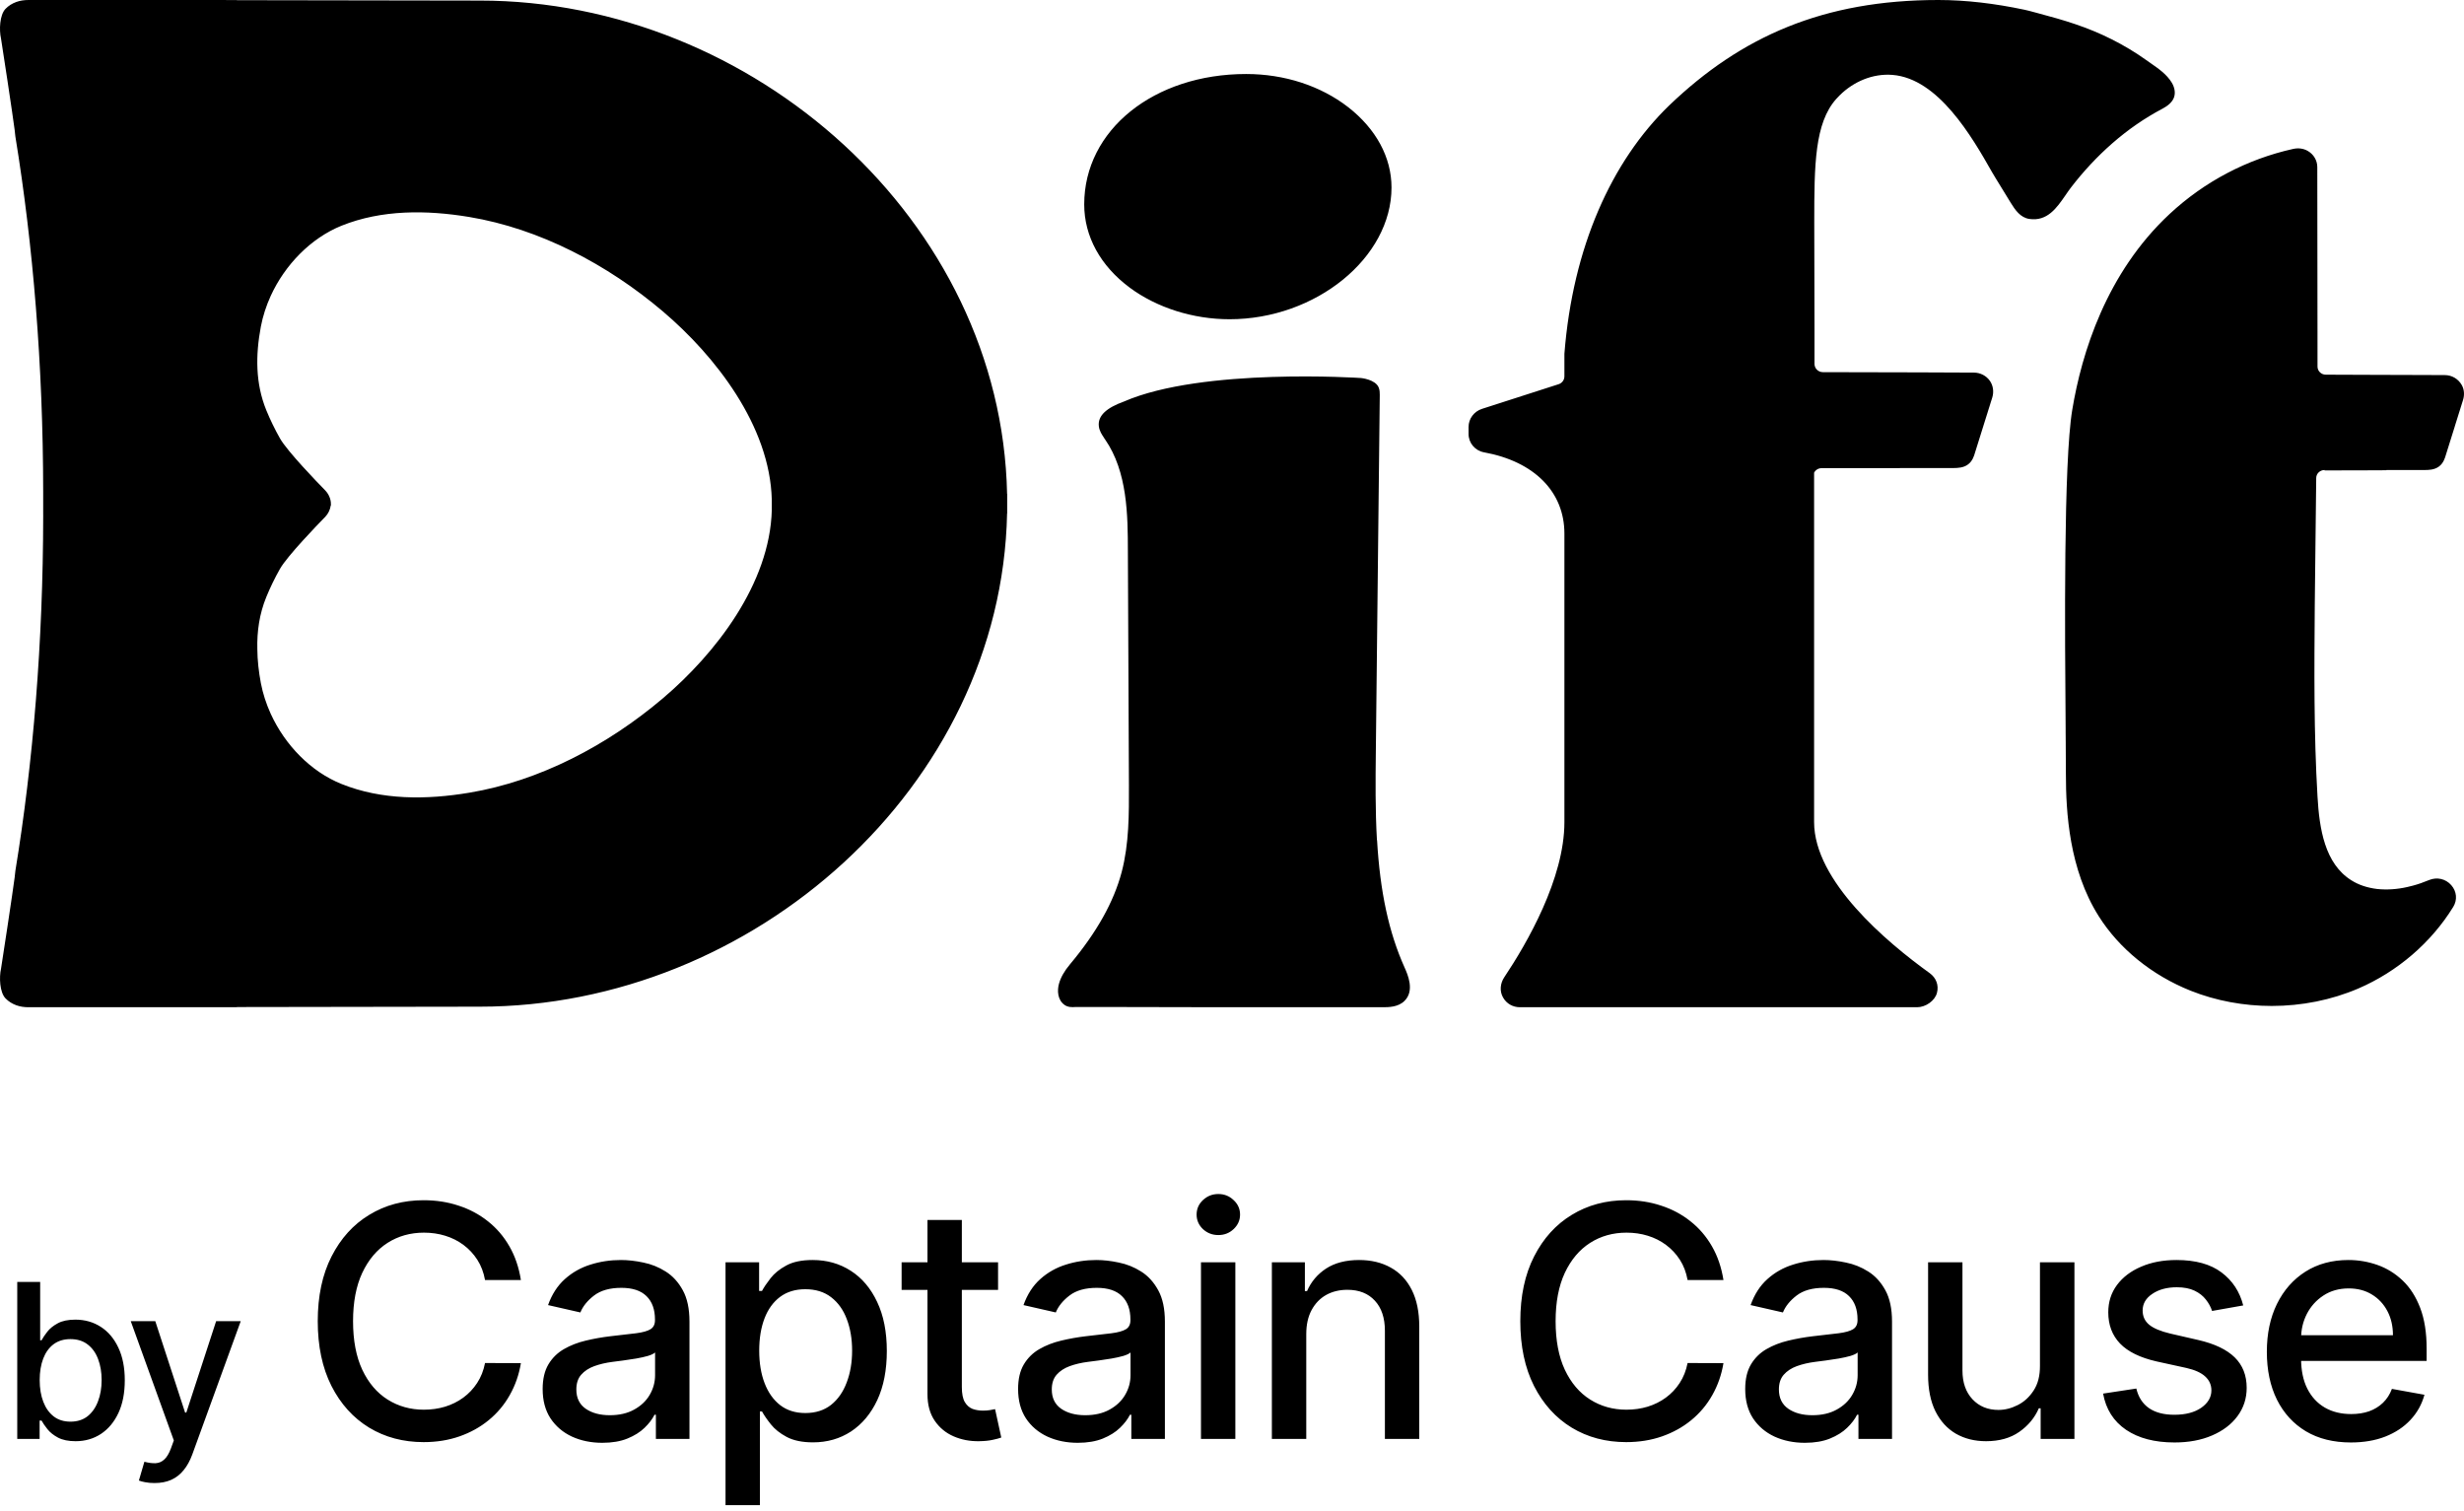 <svg width="137" height="84" viewBox="0 0 137 84" fill="none" xmlns="http://www.w3.org/2000/svg">
<path fill-rule="evenodd" clip-rule="evenodd" d="M120.881 5.4C120.783 5.693 120.51 5.897 120.232 6.044L120.235 6.043C118.228 7.097 116.51 8.652 115.144 10.43C115.042 10.563 114.943 10.708 114.841 10.856C114.358 11.556 113.831 12.322 112.828 12.172C112.335 12.098 112.041 11.671 111.8 11.277C111.636 11.007 111.468 10.734 111.314 10.485C111.062 10.075 110.848 9.729 110.754 9.563C109.638 7.594 107.773 4.373 105.229 4.165C104.127 4.075 103.061 4.538 102.294 5.293C102.224 5.362 102.154 5.432 102.091 5.506C100.898 6.852 100.874 9.16 100.874 12.327L100.887 18.294V20.231C100.887 20.485 101.095 20.691 101.356 20.691C102.282 20.698 106.692 20.703 106.692 20.703C107.278 20.71 109.75 20.716 109.75 20.716C110.104 20.716 110.432 20.887 110.629 21.161C110.829 21.436 110.868 21.795 110.768 22.114C110.75 22.166 110.734 22.216 110.719 22.268L110.694 22.345C110.673 22.419 110.648 22.495 110.624 22.572C110.606 22.624 110.591 22.674 110.575 22.726L110.551 22.803C110.53 22.877 110.506 22.953 110.482 23.027L110.448 23.134C110.365 23.402 110.281 23.671 110.196 23.938L109.808 25.178C109.757 25.358 109.671 25.629 109.438 25.81C109.184 26.013 108.85 26.019 108.622 26.022C108.622 26.022 102.433 26.028 101.284 26.028C101.099 26.028 100.941 26.132 100.865 26.282V45.704C100.865 48.984 104.889 52.375 107.292 54.104C107.65 54.362 107.807 54.775 107.698 55.194C107.585 55.646 107.064 56 106.591 56H84.512C84.115 56 83.761 55.803 83.567 55.451C83.368 55.1 83.415 54.666 83.639 54.333C84.901 52.444 86.982 48.849 86.982 45.709V29.669C86.982 27.348 85.313 25.657 82.508 25.147C82.011 25.055 81.653 24.627 81.653 24.131V23.738C81.653 23.283 81.953 22.876 82.402 22.731L86.657 21.362C86.852 21.302 86.982 21.123 86.982 20.925V19.667C87.447 13.747 89.6 8.966 92.809 5.861C96.81 2.028 101.384 0 107.772 0C109.303 0 110.927 0.195 112.555 0.54C112.736 0.578 112.917 0.627 113.096 0.676C113.16 0.693 113.223 0.71 113.286 0.727C114.783 1.124 116.034 1.493 117.415 2.186C118.084 2.523 118.729 2.908 119.336 3.343C119.416 3.399 119.497 3.456 119.578 3.513C120.018 3.818 120.474 4.135 120.75 4.592C120.897 4.834 120.97 5.132 120.881 5.4ZM26.68 0.032C26.68 0.032 20.236 0.02 13.171 0.01V0.002C9.135 0.001 4.914 0 1.589 0C1.355 0 1.122 0.03 0.903 0.111C0.682 0.192 0.478 0.314 0.308 0.49C-0.019 0.826 -0.054 1.665 0.056 2.142C0.068 2.167 0.741 6.62 0.815 7.226C0.82 7.266 0.824 7.305 0.828 7.345L0.834 7.405C0.84 7.464 0.846 7.524 0.854 7.583C1.841 13.621 2.393 20.294 2.401 27.314V27.789V27.895V27.986C2.401 28.119 2.401 28.286 2.401 28.43L2.402 28.686C2.394 35.706 1.843 42.379 0.855 48.417C0.85 48.457 0.846 48.496 0.842 48.536L0.842 48.536L0.835 48.596C0.83 48.655 0.824 48.715 0.816 48.774C0.742 49.381 0.068 53.834 0.057 53.858C-0.052 54.337 -0.018 55.175 0.309 55.51C0.481 55.687 0.684 55.808 0.904 55.889C1.124 55.97 1.357 56 1.59 56C4.916 56 9.137 55.999 13.173 55.998V55.99L26.681 55.969C41.858 55.969 55.68 43.744 55.995 28.546H56V27.457H55.995C55.68 12.257 41.857 0.032 26.68 0.032ZM42.913 28.338V28.35C42.81 32.453 39.777 36.348 36.853 38.828C33.783 41.431 30.003 43.424 26.092 44.073C23.723 44.47 21.228 44.491 18.987 43.587C17.282 42.903 15.848 41.425 15.05 39.681C14.802 39.132 14.615 38.563 14.504 37.98C14.385 37.347 14.313 36.718 14.308 36.094C14.283 35.106 14.422 34.135 14.805 33.196C15.022 32.663 15.28 32.135 15.569 31.623C15.975 30.909 17.672 29.156 18.035 28.785L18.081 28.738C18.254 28.557 18.357 28.333 18.39 28.1H18.4C18.4 28.093 18.399 28.075 18.399 28.053L18.398 28.033C18.398 28.028 18.399 28.021 18.4 28.015H18.398C18.398 27.971 18.396 27.927 18.394 27.913C18.39 27.882 18.384 27.852 18.378 27.822L18.378 27.822L18.376 27.813V27.808C18.369 27.777 18.361 27.746 18.351 27.715L18.351 27.713C18.35 27.71 18.349 27.707 18.347 27.704L18.343 27.694C18.335 27.669 18.326 27.643 18.315 27.62L18.306 27.599C18.295 27.575 18.284 27.55 18.271 27.526C18.265 27.515 18.259 27.505 18.253 27.494C18.242 27.474 18.23 27.454 18.218 27.435L18.218 27.435C18.207 27.42 18.196 27.404 18.184 27.388L18.175 27.375L18.174 27.375C18.168 27.366 18.162 27.357 18.155 27.348C18.132 27.319 18.108 27.291 18.082 27.265L18.037 27.217C17.673 26.848 15.976 25.093 15.57 24.379C15.281 23.867 15.024 23.34 14.806 22.807C14.199 21.317 14.205 19.753 14.503 18.16C14.615 17.576 14.801 17.002 15.049 16.457C15.845 14.718 17.284 13.24 18.986 12.55C21.227 11.65 23.719 11.67 26.091 12.064C30.002 12.713 33.785 14.707 36.852 17.31C39.773 19.789 42.812 23.681 42.912 27.784V28.329H42.915V28.341L42.913 28.338ZM62.813 15.992H62.814C61.182 14.781 60.283 13.139 60.283 11.363C60.283 7.226 64.156 4.115 69.286 4.115C71.415 4.115 73.425 4.769 74.959 5.957C76.509 7.165 77.369 8.748 77.369 10.425C77.369 14.329 73.163 17.749 68.362 17.749C66.342 17.749 64.325 17.111 62.813 15.992ZM129.255 26.153C130.4 26.153 131.538 26.153 132.685 26.144V26.132H134.789C135.018 26.132 135.359 26.132 135.621 25.927C135.854 25.747 135.939 25.474 135.99 25.298L136.376 24.064L136.487 23.712V23.706C136.642 23.219 136.796 22.725 136.947 22.237C137.031 21.964 137.019 21.667 136.88 21.414C136.684 21.064 136.325 20.854 135.93 20.854L134.197 20.848C133.652 20.845 133.106 20.843 132.563 20.843H132.48H132.478L131.68 20.84L131.675 20.84C130.891 20.838 130.103 20.836 129.315 20.831C129.062 20.831 128.855 20.629 128.855 20.382V20.338C128.855 19.841 128.855 19.245 128.854 18.587L128.854 18.549L128.854 18.497C128.853 18.078 128.852 17.634 128.852 17.175V17.151L128.851 16.159L128.851 16.13V16.118V16.113C128.849 13.631 128.847 10.927 128.843 9.292C128.843 8.917 128.64 8.572 128.297 8.382C128.058 8.249 127.774 8.22 127.505 8.279C124.942 8.847 122.568 10.095 120.636 11.893C117.113 15.171 115.742 19.628 115.219 22.785C114.731 25.686 114.808 35.242 114.851 40.515V40.559V40.7C114.856 40.903 114.856 41.097 114.856 41.282V41.324C114.865 42.034 114.865 42.612 114.865 43.023V43.025C114.865 45.18 115.052 48.339 116.685 50.93C117.824 52.739 119.638 54.217 121.803 55.083C123.222 55.647 124.765 55.929 126.31 55.929C127.962 55.929 129.625 55.603 131.129 54.957C133.296 54.023 135.171 52.416 136.4 50.424C136.642 50.032 136.596 49.557 136.292 49.213C135.98 48.858 135.498 48.749 135.06 48.928C134.749 49.057 134.457 49.16 134.172 49.236L133.849 49.316C133.288 49.445 132.699 49.483 132.165 49.425C131.613 49.357 131.133 49.195 130.742 48.946C129.256 48.02 128.957 46.073 128.855 44.29C128.647 40.771 128.675 37.18 128.702 33.711V33.685L128.783 26.575C128.783 26.331 128.994 26.132 129.245 26.132H129.251V26.155L129.255 26.153ZM76.565 46.71V46.705C76.733 49.584 77.217 51.834 78.095 53.791C78.267 54.175 78.672 55.084 78.086 55.653C77.733 56 77.193 56 76.873 56H67.985C66.025 55.997 64.066 55.993 62.106 55.988H59.782C59.614 56 59.382 56.009 59.188 55.871C58.792 55.591 58.777 55.059 58.88 54.693C58.976 54.346 59.175 53.992 59.489 53.617C60.986 51.828 61.925 50.148 62.366 48.485C62.78 46.911 62.774 45.251 62.769 43.644L62.711 30.627C62.706 28.671 62.696 26.232 61.438 24.423L61.401 24.376V24.37L61.392 24.352C61.268 24.169 61.132 23.967 61.098 23.711C61.019 23.101 61.549 22.666 62.49 22.325C66.859 20.424 75.671 21.017 75.671 21.017C75.671 21.017 76.463 21.09 76.653 21.537C76.716 21.687 76.716 21.837 76.716 21.951V21.966L76.496 41.907C76.48 43.308 76.463 45.054 76.559 46.71H76.565Z" fill="black"/>
<path d="M0.959 80V71.273H2.233V74.516H2.31C2.384 74.379 2.49 74.222 2.629 74.043C2.768 73.864 2.962 73.707 3.209 73.574C3.456 73.438 3.783 73.369 4.189 73.369C4.717 73.369 5.189 73.503 5.604 73.77C6.018 74.037 6.344 74.422 6.58 74.925C6.818 75.428 6.938 76.033 6.938 76.74C6.938 77.447 6.82 78.054 6.584 78.56C6.348 79.062 6.024 79.45 5.612 79.723C5.2 79.993 4.73 80.128 4.202 80.128C3.804 80.128 3.479 80.061 3.226 79.928C2.976 79.794 2.78 79.638 2.638 79.459C2.496 79.28 2.386 79.121 2.31 78.981H2.203V80H0.959ZM2.207 76.727C2.207 77.188 2.274 77.591 2.408 77.938C2.541 78.284 2.734 78.555 2.987 78.751C3.24 78.945 3.55 79.041 3.916 79.041C4.297 79.041 4.615 78.94 4.871 78.739C5.126 78.534 5.32 78.257 5.45 77.908C5.584 77.558 5.651 77.165 5.651 76.727C5.651 76.296 5.585 75.908 5.455 75.564C5.327 75.22 5.134 74.949 4.875 74.75C4.619 74.551 4.3 74.452 3.916 74.452C3.547 74.452 3.234 74.547 2.979 74.737C2.726 74.928 2.534 75.193 2.403 75.534C2.273 75.875 2.207 76.273 2.207 76.727ZM8.591 82.454C8.401 82.454 8.227 82.439 8.071 82.408C7.915 82.379 7.798 82.348 7.722 82.314L8.028 81.27C8.261 81.332 8.469 81.359 8.651 81.351C8.832 81.342 8.993 81.274 9.132 81.146C9.274 81.019 9.399 80.81 9.507 80.52L9.665 80.085L7.27 73.454H8.634L10.291 78.534H10.36L12.017 73.454H13.385L10.688 80.874C10.563 81.215 10.403 81.503 10.21 81.739C10.017 81.977 9.787 82.156 9.52 82.276C9.253 82.395 8.943 82.454 8.591 82.454ZM28.962 71.166H26.968C26.891 70.74 26.748 70.365 26.54 70.041C26.331 69.717 26.075 69.442 25.773 69.217C25.47 68.991 25.131 68.82 24.756 68.705C24.385 68.59 23.991 68.533 23.574 68.533C22.819 68.533 22.144 68.722 21.547 69.102C20.955 69.481 20.486 70.037 20.141 70.77C19.8 71.503 19.63 72.398 19.63 73.454C19.63 74.52 19.8 75.419 20.141 76.152C20.486 76.885 20.957 77.439 21.554 77.814C22.15 78.189 22.822 78.376 23.567 78.376C23.981 78.376 24.373 78.321 24.743 78.21C25.118 78.095 25.457 77.927 25.76 77.705C26.062 77.484 26.318 77.213 26.527 76.894C26.74 76.57 26.887 76.199 26.968 75.781L28.962 75.788C28.856 76.431 28.649 77.023 28.342 77.565C28.04 78.102 27.65 78.566 27.172 78.958C26.699 79.346 26.158 79.646 25.549 79.859C24.939 80.072 24.275 80.179 23.554 80.179C22.421 80.179 21.411 79.91 20.525 79.374C19.638 78.832 18.939 78.059 18.428 77.053C17.921 76.048 17.667 74.848 17.667 73.454C17.667 72.057 17.923 70.857 18.434 69.856C18.946 68.85 19.645 68.079 20.531 67.542C21.417 67.001 22.425 66.73 23.554 66.73C24.249 66.73 24.897 66.83 25.498 67.031C26.103 67.227 26.646 67.516 27.128 67.9C27.609 68.279 28.008 68.744 28.323 69.293C28.638 69.839 28.851 70.463 28.962 71.166ZM33.489 80.217C32.867 80.217 32.305 80.102 31.802 79.872C31.299 79.638 30.901 79.299 30.607 78.856C30.317 78.413 30.172 77.869 30.172 77.226C30.172 76.672 30.279 76.216 30.491 75.858C30.705 75.5 30.992 75.217 31.354 75.008C31.717 74.799 32.121 74.641 32.569 74.535C33.016 74.428 33.472 74.347 33.937 74.292C34.525 74.224 35.002 74.168 35.369 74.126C35.735 74.079 36.002 74.004 36.168 73.902C36.334 73.8 36.417 73.633 36.417 73.403V73.359C36.417 72.8 36.259 72.368 35.944 72.061C35.633 71.754 35.168 71.601 34.55 71.601C33.907 71.601 33.4 71.744 33.029 72.029C32.663 72.31 32.409 72.624 32.269 72.969L30.472 72.56C30.685 71.963 30.997 71.481 31.406 71.115C31.819 70.744 32.294 70.476 32.831 70.31C33.368 70.139 33.933 70.054 34.525 70.054C34.917 70.054 35.332 70.101 35.771 70.195C36.215 70.284 36.628 70.45 37.011 70.693C37.399 70.936 37.717 71.283 37.964 71.735C38.211 72.183 38.335 72.764 38.335 73.48V80H36.468V78.658H36.391C36.268 78.905 36.082 79.148 35.835 79.386C35.588 79.625 35.271 79.823 34.883 79.981C34.495 80.138 34.031 80.217 33.489 80.217ZM33.905 78.683C34.433 78.683 34.885 78.579 35.26 78.37C35.639 78.161 35.927 77.888 36.123 77.552C36.323 77.211 36.423 76.847 36.423 76.459V75.193C36.355 75.261 36.223 75.325 36.027 75.385C35.835 75.44 35.616 75.489 35.369 75.532C35.121 75.57 34.881 75.606 34.646 75.641C34.412 75.671 34.216 75.696 34.058 75.717C33.688 75.764 33.349 75.843 33.042 75.954C32.739 76.065 32.496 76.224 32.313 76.433C32.134 76.638 32.045 76.91 32.045 77.251C32.045 77.724 32.219 78.082 32.569 78.325C32.918 78.564 33.364 78.683 33.905 78.683ZM40.34 83.682V70.182H42.207V71.773H42.367C42.477 71.569 42.637 71.332 42.846 71.064C43.055 70.796 43.344 70.561 43.715 70.361C44.086 70.156 44.576 70.054 45.185 70.054C45.978 70.054 46.685 70.254 47.307 70.655C47.93 71.055 48.418 71.633 48.771 72.387C49.129 73.141 49.308 74.049 49.308 75.11C49.308 76.171 49.131 77.081 48.778 77.84C48.424 78.594 47.938 79.175 47.32 79.585C46.702 79.989 45.997 80.192 45.205 80.192C44.608 80.192 44.12 80.092 43.741 79.891C43.366 79.691 43.072 79.457 42.859 79.188C42.646 78.92 42.481 78.681 42.367 78.472H42.251V83.682H40.34ZM42.213 75.091C42.213 75.781 42.313 76.386 42.514 76.906C42.714 77.426 43.004 77.833 43.383 78.127C43.762 78.417 44.227 78.562 44.776 78.562C45.347 78.562 45.825 78.41 46.208 78.108C46.592 77.801 46.881 77.386 47.077 76.862C47.278 76.337 47.378 75.747 47.378 75.091C47.378 74.443 47.28 73.862 47.084 73.346C46.892 72.83 46.602 72.423 46.215 72.125C45.831 71.827 45.352 71.678 44.776 71.678C44.222 71.678 43.754 71.82 43.37 72.106C42.991 72.391 42.703 72.79 42.507 73.301C42.311 73.812 42.213 74.409 42.213 75.091ZM55.493 70.182V71.716H50.13V70.182H55.493ZM51.568 67.829H53.479V77.117C53.479 77.488 53.535 77.767 53.645 77.954C53.756 78.138 53.899 78.263 54.074 78.332C54.253 78.396 54.447 78.428 54.655 78.428C54.809 78.428 54.943 78.417 55.058 78.396C55.173 78.374 55.263 78.357 55.327 78.344L55.672 79.923C55.561 79.966 55.403 80.008 55.199 80.051C54.994 80.098 54.738 80.124 54.432 80.128C53.929 80.136 53.46 80.047 53.025 79.859C52.591 79.672 52.239 79.382 51.971 78.99C51.702 78.598 51.568 78.106 51.568 77.513V67.829ZM59.924 80.217C59.302 80.217 58.739 80.102 58.237 79.872C57.734 79.638 57.335 79.299 57.041 78.856C56.752 78.413 56.607 77.869 56.607 77.226C56.607 76.672 56.713 76.216 56.926 75.858C57.139 75.5 57.427 75.217 57.789 75.008C58.151 74.799 58.556 74.641 59.004 74.535C59.451 74.428 59.907 74.347 60.371 74.292C60.96 74.224 61.437 74.168 61.803 74.126C62.17 74.079 62.436 74.004 62.602 73.902C62.769 73.8 62.852 73.633 62.852 73.403V73.359C62.852 72.8 62.694 72.368 62.379 72.061C62.068 71.754 61.603 71.601 60.985 71.601C60.342 71.601 59.835 71.744 59.464 72.029C59.097 72.31 58.844 72.624 58.703 72.969L56.907 72.56C57.12 71.963 57.431 71.481 57.84 71.115C58.254 70.744 58.729 70.476 59.266 70.31C59.803 70.139 60.367 70.054 60.96 70.054C61.352 70.054 61.767 70.101 62.206 70.195C62.649 70.284 63.063 70.45 63.446 70.693C63.834 70.936 64.151 71.283 64.398 71.735C64.646 72.183 64.769 72.764 64.769 73.48V80H62.903V78.658H62.826C62.703 78.905 62.517 79.148 62.27 79.386C62.023 79.625 61.705 79.823 61.318 79.981C60.93 80.138 60.465 80.217 59.924 80.217ZM60.34 78.683C60.868 78.683 61.32 78.579 61.695 78.37C62.074 78.161 62.362 77.888 62.558 77.552C62.758 77.211 62.858 76.847 62.858 76.459V75.193C62.79 75.261 62.658 75.325 62.462 75.385C62.27 75.44 62.05 75.489 61.803 75.532C61.556 75.57 61.315 75.606 61.081 75.641C60.847 75.671 60.651 75.696 60.493 75.717C60.122 75.764 59.783 75.843 59.477 75.954C59.174 76.065 58.931 76.224 58.748 76.433C58.569 76.638 58.48 76.91 58.48 77.251C58.48 77.724 58.654 78.082 59.004 78.325C59.353 78.564 59.798 78.683 60.34 78.683ZM66.775 80V70.182H68.686V80H66.775ZM67.74 68.667C67.408 68.667 67.122 68.556 66.883 68.335C66.649 68.109 66.532 67.84 66.532 67.529C66.532 67.214 66.649 66.945 66.883 66.724C67.122 66.498 67.408 66.385 67.74 66.385C68.073 66.385 68.356 66.498 68.59 66.724C68.829 66.945 68.948 67.214 68.948 67.529C68.948 67.84 68.829 68.109 68.59 68.335C68.356 68.556 68.073 68.667 67.74 68.667ZM72.629 74.171V80H70.717V70.182H72.552V71.78H72.673C72.899 71.26 73.253 70.842 73.734 70.527C74.22 70.212 74.832 70.054 75.569 70.054C76.238 70.054 76.824 70.195 77.327 70.476C77.829 70.753 78.219 71.166 78.496 71.716C78.773 72.266 78.912 72.945 78.912 73.755V80H77.001V73.985C77.001 73.273 76.815 72.717 76.445 72.317C76.074 71.912 75.565 71.71 74.917 71.71C74.474 71.71 74.079 71.805 73.734 71.997C73.393 72.189 73.123 72.47 72.923 72.841C72.727 73.207 72.629 73.651 72.629 74.171ZM95.825 71.166H93.831C93.754 70.74 93.611 70.365 93.403 70.041C93.194 69.717 92.938 69.442 92.635 69.217C92.333 68.991 91.994 68.82 91.619 68.705C91.248 68.59 90.854 68.533 90.437 68.533C89.682 68.533 89.007 68.722 88.41 69.102C87.818 69.481 87.349 70.037 87.004 70.77C86.663 71.503 86.493 72.398 86.493 73.454C86.493 74.52 86.663 75.419 87.004 76.152C87.349 76.885 87.82 77.439 88.417 77.814C89.013 78.189 89.684 78.376 90.43 78.376C90.844 78.376 91.236 78.321 91.606 78.21C91.981 78.095 92.32 77.927 92.623 77.705C92.925 77.484 93.181 77.213 93.39 76.894C93.603 76.57 93.75 76.199 93.831 75.781L95.825 75.788C95.719 76.431 95.512 77.023 95.205 77.565C94.903 78.102 94.513 78.566 94.035 78.958C93.562 79.346 93.021 79.646 92.412 79.859C91.802 80.072 91.138 80.179 90.417 80.179C89.284 80.179 88.274 79.91 87.388 79.374C86.501 78.832 85.802 78.059 85.291 77.053C84.784 76.048 84.53 74.848 84.53 73.454C84.53 72.057 84.786 70.857 85.297 69.856C85.809 68.85 86.508 68.079 87.394 67.542C88.28 67.001 89.288 66.73 90.417 66.73C91.112 66.73 91.76 66.83 92.361 67.031C92.966 67.227 93.509 67.516 93.99 67.9C94.472 68.279 94.871 68.744 95.186 69.293C95.501 69.839 95.714 70.463 95.825 71.166ZM100.352 80.217C99.73 80.217 99.168 80.102 98.665 79.872C98.162 79.638 97.764 79.299 97.469 78.856C97.18 78.413 97.035 77.869 97.035 77.226C97.035 76.672 97.141 76.216 97.355 75.858C97.568 75.5 97.855 75.217 98.217 75.008C98.58 74.799 98.984 74.641 99.432 74.535C99.879 74.428 100.335 74.347 100.8 74.292C101.388 74.224 101.865 74.168 102.232 74.126C102.598 74.079 102.864 74.004 103.031 73.902C103.197 73.8 103.28 73.633 103.28 73.403V73.359C103.28 72.8 103.122 72.368 102.807 72.061C102.496 71.754 102.031 71.601 101.413 71.601C100.77 71.601 100.263 71.744 99.892 72.029C99.526 72.31 99.272 72.624 99.132 72.969L97.335 72.56C97.548 71.963 97.859 71.481 98.269 71.115C98.682 70.744 99.157 70.476 99.694 70.31C100.231 70.139 100.796 70.054 101.388 70.054C101.78 70.054 102.195 70.101 102.634 70.195C103.077 70.284 103.491 70.45 103.874 70.693C104.262 70.936 104.58 71.283 104.827 71.735C105.074 72.183 105.198 72.764 105.198 73.48V80H103.331V78.658H103.254C103.131 78.905 102.945 79.148 102.698 79.386C102.451 79.625 102.134 79.823 101.746 79.981C101.358 80.138 100.894 80.217 100.352 80.217ZM100.768 78.683C101.296 78.683 101.748 78.579 102.123 78.37C102.502 78.161 102.79 77.888 102.986 77.552C103.186 77.211 103.286 76.847 103.286 76.459V75.193C103.218 75.261 103.086 75.325 102.89 75.385C102.698 75.44 102.479 75.489 102.232 75.532C101.984 75.57 101.744 75.606 101.509 75.641C101.275 75.671 101.079 75.696 100.921 75.717C100.551 75.764 100.212 75.843 99.905 75.954C99.602 76.065 99.359 76.224 99.176 76.433C98.997 76.638 98.908 76.91 98.908 77.251C98.908 77.724 99.082 78.082 99.432 78.325C99.781 78.564 100.227 78.683 100.768 78.683ZM113.423 75.928V70.182H115.34V80H113.461V78.3H113.359C113.133 78.824 112.771 79.261 112.272 79.61C111.778 79.955 111.162 80.128 110.425 80.128C109.794 80.128 109.236 79.989 108.75 79.712C108.268 79.431 107.889 79.016 107.612 78.466C107.34 77.916 107.203 77.237 107.203 76.427V70.182H109.114V76.197C109.114 76.866 109.3 77.398 109.67 77.795C110.041 78.191 110.523 78.389 111.115 78.389C111.473 78.389 111.829 78.3 112.183 78.121C112.541 77.942 112.837 77.671 113.071 77.309C113.31 76.947 113.427 76.487 113.423 75.928ZM124.725 72.579L122.993 72.886C122.921 72.664 122.806 72.453 122.648 72.253C122.495 72.053 122.286 71.888 122.022 71.761C121.757 71.633 121.427 71.569 121.031 71.569C120.49 71.569 120.038 71.69 119.676 71.933C119.314 72.172 119.132 72.481 119.132 72.86C119.132 73.188 119.254 73.452 119.497 73.653C119.74 73.853 120.132 74.017 120.673 74.145L122.233 74.503C123.136 74.712 123.809 75.033 124.252 75.468C124.696 75.903 124.917 76.467 124.917 77.162C124.917 77.75 124.747 78.274 124.406 78.734C124.069 79.19 123.598 79.548 122.993 79.808C122.392 80.068 121.696 80.198 120.903 80.198C119.804 80.198 118.907 79.964 118.212 79.495C117.517 79.022 117.091 78.351 116.934 77.481L118.781 77.2C118.896 77.682 119.132 78.046 119.49 78.293C119.848 78.536 120.315 78.658 120.89 78.658C121.517 78.658 122.017 78.528 122.392 78.268C122.767 78.004 122.955 77.682 122.955 77.303C122.955 76.996 122.84 76.738 122.61 76.529C122.384 76.32 122.037 76.163 121.568 76.056L119.906 75.692C118.99 75.483 118.312 75.151 117.873 74.695C117.439 74.239 117.221 73.661 117.221 72.962C117.221 72.383 117.383 71.876 117.707 71.441C118.031 71.006 118.478 70.668 119.049 70.425C119.62 70.178 120.274 70.054 121.012 70.054C122.073 70.054 122.908 70.284 123.517 70.744C124.127 71.2 124.529 71.812 124.725 72.579ZM130.71 80.198C129.743 80.198 128.91 79.992 128.211 79.578C127.516 79.16 126.979 78.575 126.6 77.82C126.225 77.062 126.038 76.173 126.038 75.155C126.038 74.149 126.225 73.263 126.6 72.496C126.979 71.729 127.508 71.13 128.185 70.7C128.867 70.269 129.664 70.054 130.576 70.054C131.13 70.054 131.667 70.146 132.187 70.329C132.707 70.512 133.173 70.8 133.587 71.192C134 71.584 134.326 72.093 134.565 72.719C134.803 73.342 134.923 74.098 134.923 74.989V75.666H127.118V74.234H133.05C133.05 73.731 132.947 73.286 132.743 72.898C132.538 72.506 132.251 72.197 131.88 71.972C131.513 71.746 131.083 71.633 130.589 71.633C130.052 71.633 129.583 71.765 129.182 72.029C128.786 72.289 128.479 72.63 128.262 73.052C128.049 73.469 127.942 73.923 127.942 74.413V75.532C127.942 76.188 128.057 76.746 128.288 77.207C128.522 77.667 128.848 78.019 129.266 78.261C129.683 78.5 130.171 78.619 130.729 78.619C131.092 78.619 131.422 78.568 131.72 78.466C132.018 78.359 132.276 78.202 132.494 77.993C132.711 77.784 132.877 77.526 132.992 77.219L134.801 77.546C134.656 78.078 134.396 78.545 134.021 78.945C133.651 79.342 133.184 79.651 132.621 79.872C132.063 80.09 131.426 80.198 130.71 80.198Z" fill="black"/>
</svg>
